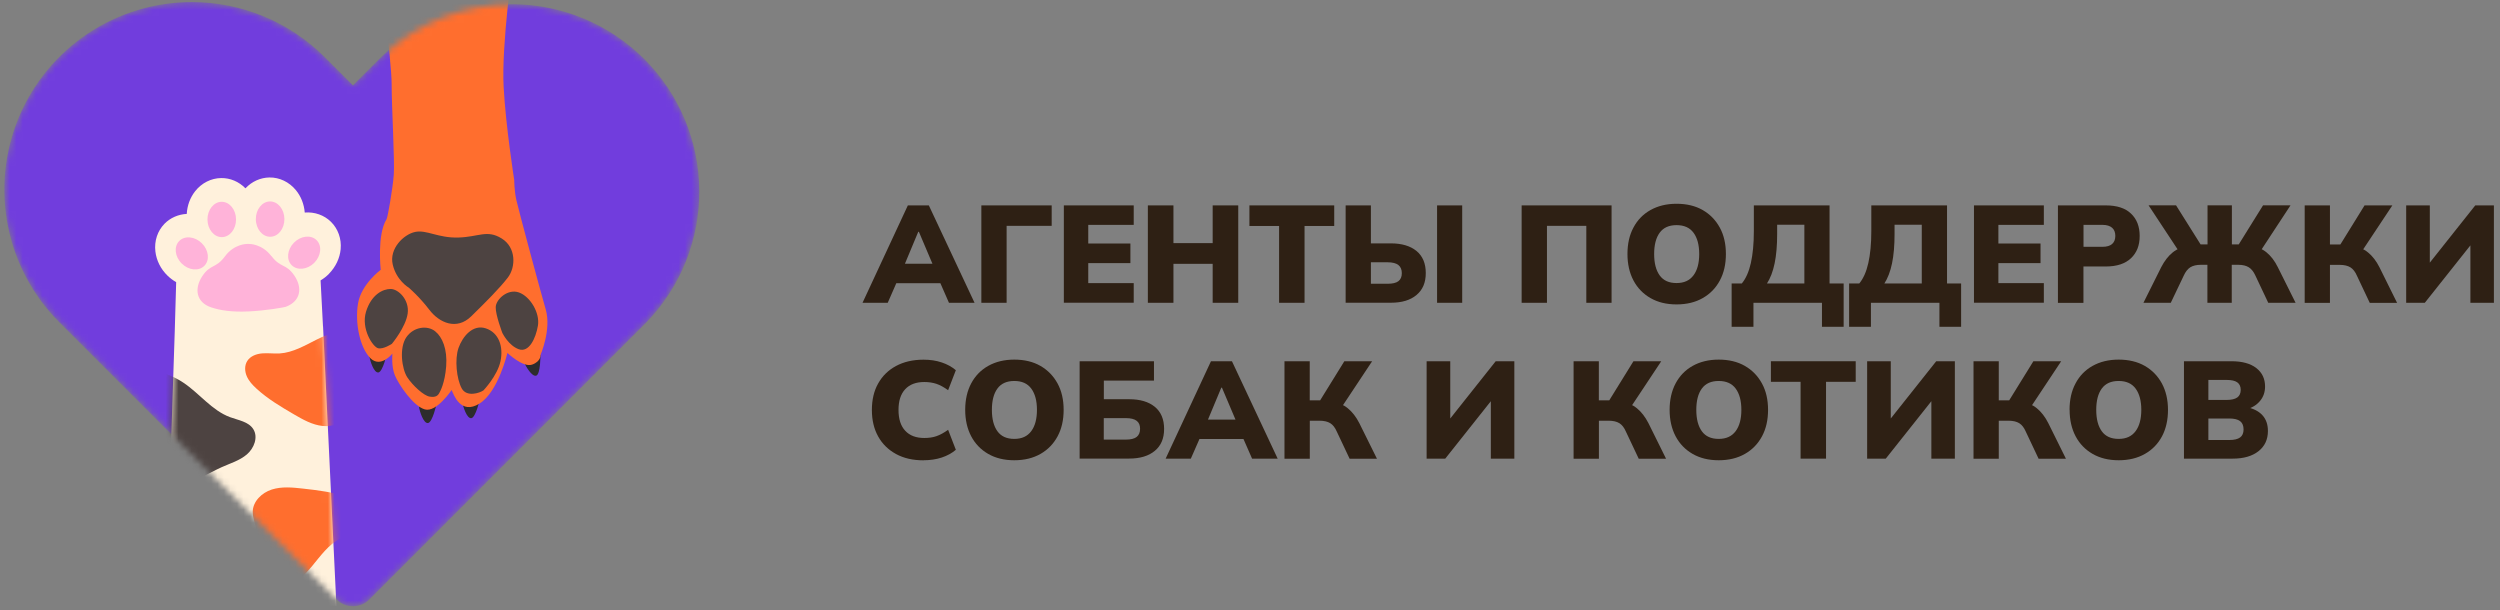 <?xml version="1.0" encoding="UTF-8"?> <svg xmlns="http://www.w3.org/2000/svg" width="385" height="94" viewBox="0 0 385 94" fill="none"><rect x="0" y="0" width="385" height="94" fill="#808080" stroke="none"/><path d="M132.83 46.63L139.81 31.63H143.04L150.08 46.63H146.14L144.33 42.5L145.84 43.61H137.03L138.52 42.5L136.71 46.63H132.82H132.83ZM141.41 35.7L138.94 41.62L138.32 40.62H144.55L144.02 41.62L141.51 35.7H141.4H141.41Z" fill="#2E2014"></path><path d="M151.129 46.63V31.63H161.959V34.78H155.019V46.63H151.129Z" fill="#2E2014"></path><path d="M163.832 46.63V31.63H174.592V34.63H167.592V37.5H174.082V40.52H167.592V43.6H174.592V46.62H163.832V46.63Z" fill="#2E2014"></path><path d="M176.77 46.63V31.63H180.71V37.44H186.75V31.63H190.69V46.63H186.75V40.63H180.71V46.63H176.77Z" fill="#2E2014"></path><path d="M196.98 46.63V34.8H192.41V31.63H205.47V34.8H200.9V46.63H196.98Z" fill="#2E2014"></path><path d="M207.229 46.63V31.63H211.119V37.48H214.199C215.869 37.48 217.189 37.87 218.139 38.65C219.089 39.43 219.569 40.56 219.569 42.05C219.569 43.54 219.089 44.64 218.139 45.43C217.189 46.23 215.879 46.62 214.199 46.62H207.219L207.229 46.63ZM211.119 43.7H213.669C214.449 43.7 215.009 43.57 215.359 43.3C215.709 43.03 215.879 42.62 215.879 42.07C215.879 41.52 215.709 41.1 215.359 40.82C215.009 40.54 214.449 40.39 213.669 40.39H211.119V43.71V43.7ZM221.309 46.63V31.63H225.179V46.63H221.309Z" fill="#2E2014"></path><path d="M234.332 46.63V31.63H248.182V46.63H244.292V34.78H238.232V46.63H234.342H234.332Z" fill="#2E2014"></path><path d="M250.629 39.12C250.629 37.56 250.929 36.2 251.549 35.05C252.159 33.89 253.029 32.99 254.169 32.35C255.309 31.71 256.639 31.38 258.189 31.38C259.739 31.38 261.089 31.7 262.219 32.35C263.349 33 264.219 33.9 264.849 35.05C265.479 36.2 265.789 37.56 265.789 39.12C265.789 40.68 265.479 42.04 264.859 43.19C264.239 44.35 263.369 45.25 262.229 45.9C261.099 46.55 259.749 46.88 258.189 46.88C256.629 46.88 255.299 46.55 254.169 45.9C253.039 45.25 252.159 44.34 251.549 43.18C250.939 42.02 250.629 40.66 250.629 39.12ZM254.739 39.12C254.739 40.52 255.019 41.62 255.589 42.41C256.159 43.2 257.019 43.59 258.189 43.59C259.359 43.59 260.209 43.19 260.799 42.4C261.389 41.61 261.679 40.51 261.679 39.12C261.679 37.73 261.389 36.64 260.809 35.85C260.229 35.06 259.359 34.67 258.189 34.67C257.019 34.67 256.159 35.06 255.589 35.84C255.019 36.62 254.739 37.71 254.739 39.12Z" fill="#2E2014"></path><path d="M266.672 50.33V43.65H268.242C268.862 42.9 269.332 41.85 269.632 40.51C269.932 39.17 270.092 37.54 270.092 35.61V31.63H281.752V43.65H283.922V50.33H280.582V46.63H270.032V50.33H266.672ZM272.102 43.65H277.872V34.61H273.682V36.04C273.682 37.8 273.552 39.31 273.292 40.56C273.032 41.82 272.632 42.85 272.112 43.66L272.102 43.65Z" fill="#2E2014"></path><path d="M284.762 50.33V43.65H286.332C286.952 42.9 287.422 41.85 287.722 40.51C288.022 39.17 288.182 37.54 288.182 35.61V31.63H299.842V43.65H302.012V50.33H298.672V46.63H288.122V50.33H284.762ZM290.182 43.65H295.952V34.61H291.762V36.04C291.762 37.8 291.632 39.31 291.372 40.56C291.112 41.82 290.712 42.85 290.192 43.66L290.182 43.65Z" fill="#2E2014"></path><path d="M303.992 46.63V31.63H314.752V34.63H307.752V37.5H314.242V40.52H307.752V43.6H314.752V46.62H303.992V46.63Z" fill="#2E2014"></path><path d="M316.92 46.63V31.63H324.28C326 31.63 327.3 32.05 328.18 32.9C329.07 33.74 329.51 34.89 329.51 36.34C329.51 37.79 329.07 38.91 328.18 39.76C327.29 40.61 325.99 41.04 324.28 41.04H320.85V46.64H316.91L316.92 46.63ZM320.86 38.01H323.78C324.45 38.01 324.94 37.86 325.27 37.57C325.6 37.28 325.76 36.86 325.76 36.33C325.76 35.8 325.6 35.37 325.27 35.08C324.94 34.79 324.45 34.63 323.78 34.63H320.86V38.01Z" fill="#2E2014"></path><path d="M330.09 46.63L332.83 41.14C333.33 40.18 333.91 39.42 334.6 38.87C335.28 38.32 336.14 37.96 337.17 37.77L335.62 38.81L330.88 31.62H335.11L339.13 38.02L338.51 37.64H339.96V31.62H343.71V37.64H345.13L344.53 38.02L348.51 31.62H352.74L348.02 38.81L346.49 37.77C347.53 37.95 348.38 38.32 349.05 38.87C349.72 39.42 350.3 40.17 350.78 41.14L353.52 46.63H349.31L347.33 42.44C347.06 41.84 346.72 41.42 346.31 41.16C345.9 40.91 345.37 40.78 344.71 40.78H343.69V46.63H339.94V40.78H338.92C338.25 40.78 337.72 40.91 337.31 41.16C336.91 41.42 336.57 41.84 336.3 42.44L334.3 46.63H330.07H330.09Z" fill="#2E2014"></path><path d="M354.922 46.63V31.63H358.812V37.65H360.752L360.182 38.03L364.142 31.63H368.422L363.652 38.82L362.122 37.78C363.162 37.96 364.012 38.33 364.682 38.88C365.352 39.43 365.942 40.18 366.432 41.15L369.152 46.64H364.942L362.962 42.45C362.702 41.85 362.372 41.43 361.962 41.17C361.552 40.92 361.002 40.79 360.322 40.79H358.812V46.64H354.922V46.63Z" fill="#2E2014"></path><path d="M370.551 46.63V31.63H374.191V41.14H373.641L381.191 31.63H384.061V46.63H380.441V37.12H380.971L373.421 46.63H370.551Z" fill="#2E2014"></path><path d="M142.219 70.89C140.589 70.89 139.18 70.57 137.99 69.92C136.8 69.27 135.88 68.37 135.24 67.22C134.59 66.06 134.27 64.7 134.27 63.13C134.27 61.56 134.59 60.19 135.24 59.05C135.88 57.9 136.8 57 137.99 56.36C139.18 55.72 140.589 55.39 142.219 55.39C143.259 55.39 144.189 55.53 145.039 55.82C145.879 56.1 146.6 56.5 147.2 57.01L146.01 60.09C145.36 59.62 144.76 59.3 144.21 59.11C143.66 58.93 143.039 58.83 142.349 58.83C141.069 58.83 140.09 59.2 139.4 59.94C138.71 60.68 138.37 61.74 138.37 63.13C138.37 64.52 138.71 65.59 139.4 66.33C140.09 67.08 141.069 67.45 142.349 67.45C143.039 67.45 143.67 67.36 144.21 67.17C144.75 66.98 145.36 66.66 146.01 66.19L147.2 69.27C146.6 69.78 145.88 70.18 145.03 70.46C144.18 70.74 143.239 70.88 142.219 70.88V70.89Z" fill="#2E2014"></path><path d="M148.641 63.12C148.641 61.56 148.951 60.2 149.561 59.05C150.171 57.9 151.041 56.99 152.181 56.35C153.321 55.71 154.651 55.38 156.201 55.38C157.751 55.38 159.101 55.7 160.231 56.35C161.361 57 162.231 57.9 162.861 59.05C163.491 60.2 163.801 61.56 163.801 63.12C163.801 64.68 163.491 66.04 162.871 67.19C162.251 68.34 161.381 69.25 160.241 69.9C159.101 70.55 157.761 70.88 156.201 70.88C154.641 70.88 153.311 70.55 152.181 69.9C151.051 69.25 150.171 68.34 149.561 67.18C148.951 66.02 148.641 64.66 148.641 63.12ZM152.751 63.12C152.751 64.52 153.031 65.62 153.601 66.41C154.171 67.2 155.031 67.59 156.201 67.59C157.371 67.59 158.221 67.19 158.811 66.4C159.401 65.61 159.691 64.51 159.691 63.12C159.691 61.73 159.401 60.64 158.821 59.85C158.241 59.06 157.371 58.67 156.201 58.67C155.031 58.67 154.171 59.06 153.601 59.84C153.031 60.62 152.751 61.71 152.751 63.12Z" fill="#2E2014"></path><path d="M166.262 70.63V55.63H177.712V58.61H169.992V61.48H173.902C175.572 61.48 176.892 61.87 177.842 62.65C178.792 63.43 179.272 64.56 179.272 66.05C179.272 67.54 178.792 68.64 177.842 69.43C176.892 70.22 175.582 70.62 173.902 70.62H166.262V70.63ZM169.982 67.7H173.362C174.142 67.7 174.702 67.56 175.052 67.28C175.402 67 175.572 66.59 175.572 66.03C175.572 65.47 175.402 65.08 175.052 64.81C174.702 64.53 174.142 64.39 173.362 64.39H169.982V67.69V67.7Z" fill="#2E2014"></path><path d="M179.51 70.63L186.49 55.63H189.72L196.76 70.63H192.82L191.01 66.5L192.52 67.61H183.71L185.2 66.5L183.39 70.63H179.5H179.51ZM188.08 59.7L185.61 65.62L184.99 64.62H191.22L190.69 65.62L188.18 59.7H188.07H188.08Z" fill="#2E2014"></path><path d="M197.809 70.63V55.63H201.699V61.65H203.639L203.069 62.03L207.029 55.63H211.309L206.539 62.82L205.009 61.78C206.049 61.96 206.899 62.33 207.569 62.88C208.239 63.43 208.829 64.18 209.329 65.15L212.049 70.64H207.839L205.859 66.45C205.599 65.85 205.269 65.43 204.859 65.17C204.449 64.92 203.899 64.79 203.219 64.79H201.709V70.64H197.819L197.809 70.63Z" fill="#2E2014"></path><path d="M219.699 70.63V55.63H223.339V65.14H222.789L230.339 55.63H233.209V70.63H229.589V61.12H230.119L222.569 70.63H219.699Z" fill="#2E2014"></path><path d="M242.332 70.63V55.63H246.222V61.65H248.162L247.592 62.03L251.552 55.63H255.832L251.062 62.82L249.532 61.78C250.572 61.96 251.422 62.33 252.092 62.88C252.762 63.43 253.352 64.18 253.852 65.15L256.572 70.64H252.362L250.382 66.45C250.122 65.85 249.792 65.43 249.382 65.17C248.972 64.92 248.422 64.79 247.742 64.79H246.232V70.64H242.342L242.332 70.63Z" fill="#2E2014"></path><path d="M257.121 63.12C257.121 61.56 257.431 60.2 258.041 59.05C258.651 57.9 259.521 56.99 260.661 56.35C261.801 55.71 263.131 55.38 264.681 55.38C266.231 55.38 267.581 55.7 268.711 56.35C269.841 57 270.711 57.9 271.341 59.05C271.971 60.2 272.281 61.56 272.281 63.12C272.281 64.68 271.971 66.04 271.351 67.19C270.731 68.34 269.861 69.25 268.721 69.9C267.581 70.55 266.241 70.88 264.681 70.88C263.121 70.88 261.791 70.55 260.661 69.9C259.531 69.25 258.651 68.34 258.041 67.18C257.431 66.02 257.121 64.66 257.121 63.12ZM261.231 63.12C261.231 64.52 261.511 65.62 262.081 66.41C262.651 67.2 263.511 67.59 264.681 67.59C265.851 67.59 266.701 67.19 267.291 66.4C267.881 65.61 268.171 64.51 268.171 63.12C268.171 61.73 267.881 60.64 267.301 59.85C266.721 59.06 265.851 58.67 264.681 58.67C263.511 58.67 262.651 59.06 262.081 59.84C261.511 60.62 261.231 61.71 261.231 63.12Z" fill="#2E2014"></path><path d="M277.289 70.63V58.8H272.719V55.63H285.779V58.8H281.209V70.63H277.299H277.289Z" fill="#2E2014"></path><path d="M287.539 70.63V55.63H291.179V65.14H290.629L298.179 55.63H301.049V70.63H297.429V61.12H297.959L290.409 70.63H287.539Z" fill="#2E2014"></path><path d="M303.922 70.63V55.63H307.812V61.65H309.752L309.182 62.03L313.142 55.63H317.422L312.652 62.82L311.122 61.78C312.162 61.96 313.012 62.33 313.682 62.88C314.352 63.43 314.942 64.18 315.432 65.15L318.152 70.64H313.942L311.962 66.45C311.702 65.85 311.372 65.43 310.962 65.17C310.552 64.92 310.002 64.79 309.322 64.79H307.812V70.64H303.922V70.63Z" fill="#2E2014"></path><path d="M318.711 63.12C318.711 61.56 319.011 60.2 319.631 59.05C320.241 57.89 321.111 56.99 322.251 56.35C323.391 55.71 324.731 55.38 326.271 55.38C327.811 55.38 329.171 55.7 330.301 56.35C331.431 57 332.301 57.9 332.931 59.05C333.551 60.21 333.871 61.56 333.871 63.12C333.871 64.68 333.561 66.04 332.951 67.19C332.331 68.35 331.461 69.25 330.321 69.9C329.181 70.55 327.841 70.88 326.281 70.88C324.721 70.88 323.391 70.55 322.261 69.9C321.131 69.25 320.251 68.34 319.641 67.18C319.031 66.02 318.721 64.66 318.721 63.12H318.711ZM322.821 63.12C322.821 64.52 323.101 65.62 323.671 66.41C324.241 67.2 325.101 67.59 326.271 67.59C327.441 67.59 328.291 67.19 328.881 66.4C329.471 65.61 329.761 64.51 329.761 63.12C329.761 61.73 329.471 60.64 328.891 59.85C328.311 59.06 327.441 58.67 326.271 58.67C325.101 58.67 324.241 59.06 323.671 59.84C323.101 60.62 322.821 61.71 322.821 63.12Z" fill="#2E2014"></path><path d="M336.33 70.63V55.63H343.63C345.29 55.63 346.57 55.98 347.47 56.68C348.37 57.38 348.82 58.33 348.82 59.52C348.82 60.39 348.56 61.13 348.04 61.75C347.52 62.37 346.82 62.81 345.92 63.05V62.69C346.98 62.89 347.81 63.3 348.39 63.92C348.97 64.54 349.26 65.36 349.26 66.37C349.26 67.69 348.77 68.73 347.8 69.49C346.83 70.25 345.51 70.63 343.83 70.63H336.32H336.33ZM340.09 61.59H342.9C343.64 61.59 344.18 61.46 344.54 61.21C344.89 60.96 345.07 60.56 345.07 60.04C345.07 59.52 344.89 59.13 344.54 58.88C344.19 58.63 343.64 58.51 342.9 58.51H340.09V61.59ZM340.09 67.76H343.32C344.06 67.76 344.61 67.63 344.97 67.37C345.33 67.11 345.51 66.69 345.51 66.13C345.51 65.57 345.33 65.12 344.97 64.85C344.61 64.58 344.06 64.45 343.32 64.45H340.09V67.77V67.76Z" fill="#2E2014"></path><mask id="mask0_113_240" style="mask-type:luminance" maskUnits="userSpaceOnUse" x="0" y="0" width="108" height="94"><path d="M29.561 0.32C23.851 0.32 18.261 2.01 13.511 5.19C8.761 8.36 5.061 12.87 2.871 18.15C0.681 23.43 0.111 29.24 1.231 34.84C2.341 40.44 5.101 45.59 9.141 49.63L51.821 92.31C52.151 92.64 52.551 92.91 52.981 93.09C53.411 93.27 53.881 93.36 54.351 93.36C54.821 93.36 55.291 93.27 55.721 93.09C56.151 92.91 56.551 92.65 56.881 92.31L99.561 49.62C104.831 44.17 107.751 36.88 107.691 29.3C107.631 21.72 104.591 14.47 99.231 9.11C93.871 3.75 86.621 0.71 79.041 0.65C71.461 0.59 64.161 3.51 58.721 8.78L54.351 13.15L49.981 8.78C47.301 6.1 44.111 3.97 40.611 2.52C37.101 1.07 33.351 0.32 29.561 0.32Z" fill="white"></path></mask><g mask="url(#mask0_113_240)"><path d="M29.561 0.32C23.851 0.32 18.261 2.01 13.511 5.19C8.761 8.36 5.061 12.87 2.871 18.15C0.681 23.43 0.111 29.24 1.231 34.84C2.341 40.44 5.101 45.59 9.141 49.63L51.821 92.31C52.151 92.64 52.551 92.91 52.981 93.09C53.411 93.27 53.881 93.36 54.351 93.36C54.821 93.36 55.291 93.27 55.721 93.09C56.151 92.91 56.551 92.65 56.881 92.31L99.561 49.62C104.831 44.17 107.751 36.88 107.691 29.3C107.631 21.72 104.591 14.47 99.231 9.11C93.871 3.75 86.621 0.71 79.041 0.65C71.461 0.59 64.161 3.51 58.721 8.78L54.351 13.15L49.981 8.78C47.301 6.1 44.111 3.97 40.611 2.52C37.101 1.07 33.351 0.32 29.561 0.32Z" fill="#713DDD"></path><path d="M50.69 42.13C51.7 41.09 52.33 39.761 52.46 38.38C52.61 36.77 52.06 35.23 50.96 34.151C49.91 33.12 48.45 32.611 46.93 32.73C46.83 31.441 46.35 30.221 45.55 29.261C44.52 28.02 43.04 27.311 41.5 27.331C40.11 27.351 38.78 27.951 37.8 29C36.79 27.971 35.45 27.401 34.06 27.421C32.52 27.441 31.05 28.18 30.05 29.451C29.28 30.43 28.83 31.651 28.76 32.941C27.45 33.011 26.23 33.541 25.33 34.461C24.25 35.571 23.74 37.12 23.93 38.73C24.09 40.111 24.75 41.431 25.79 42.441C26.2 42.84 26.65 43.181 27.13 43.45L26.91 51.071L25.51 93.361H51.81L49.75 50.251C49.75 50.251 49.75 50.251 49.74 50.261L49.37 43.181C49.85 42.901 50.29 42.55 50.69 42.141V42.13Z" fill="#FFF1DC"></path><mask id="mask1_113_240" style="mask-type:luminance" maskUnits="userSpaceOnUse" x="23" y="27" width="30" height="67"><path d="M50.69 42.13C51.7 41.09 52.33 39.761 52.46 38.38C52.61 36.77 52.06 35.23 50.96 34.151C49.91 33.12 48.45 32.611 46.93 32.73C46.83 31.441 46.35 30.221 45.55 29.261C44.52 28.02 43.04 27.311 41.5 27.331C40.11 27.351 38.78 27.951 37.8 29C36.79 27.971 35.45 27.401 34.06 27.421C32.52 27.441 31.05 28.18 30.05 29.451C29.28 30.43 28.83 31.651 28.76 32.941C27.45 33.011 26.23 33.541 25.33 34.461C24.25 35.571 23.74 37.12 23.93 38.73C24.09 40.111 24.75 41.431 25.79 42.441C26.2 42.84 26.65 43.181 27.13 43.45L26.91 51.071L25.51 93.361H51.81L49.75 50.251C49.75 50.251 49.75 50.251 49.74 50.261L49.37 43.181C49.85 42.901 50.29 42.55 50.69 42.141V42.13Z" fill="white"></path></mask><g mask="url(#mask1_113_240)"><path d="M18.339 57.37C21.659 56.43 25.369 57.01 28.238 58.93C30.729 60.59 32.618 63.2 35.419 64.24C36.709 64.72 38.279 64.93 39.009 66.09C39.789 67.33 39.129 69.03 38.019 69.98C36.909 70.93 35.459 71.35 34.129 71.95C32.089 72.86 30.159 74.24 27.928 74.33C25.788 74.41 23.779 73.26 22.159 71.86C19.648 69.69 17.739 66.84 16.699 63.69C16.289 62.44 16.009 61.11 16.279 59.82C16.549 58.54 17.479 57.32 18.769 57.05" fill="#4D4341"></path><path d="M54.759 51.26C52.799 50.61 50.669 51.35 48.819 52.27C46.969 53.19 45.129 54.3 43.069 54.43C42.179 54.48 41.279 54.35 40.389 54.42C39.499 54.49 38.559 54.83 38.079 55.59C37.639 56.28 37.679 57.18 37.999 57.93C38.319 58.68 38.889 59.29 39.489 59.84C41.209 61.42 43.229 62.62 45.249 63.8C46.639 64.61 48.079 65.43 49.679 65.6C51.279 65.77 53.079 65.11 53.749 63.65C53.969 63.18 54.049 62.67 54.139 62.16C54.509 59.97 54.869 57.77 55.239 55.58C55.489 54.1 55.669 52.38 54.639 51.28" fill="#FF6E2E"></path><path d="M43.008 90.55C45.058 90.36 46.708 88.81 48.028 87.22C49.348 85.63 50.578 83.87 52.408 82.92C53.198 82.51 54.078 82.27 54.868 81.84C55.658 81.41 56.378 80.72 56.508 79.84C56.628 79.04 56.228 78.22 55.628 77.67C55.038 77.12 54.268 76.79 53.498 76.53C51.288 75.78 48.948 75.5 46.628 75.24C45.028 75.06 43.378 74.9 41.848 75.39C40.318 75.88 38.938 77.21 38.918 78.82C38.918 79.34 39.038 79.84 39.168 80.34C39.718 82.49 40.278 84.65 40.828 86.8C41.198 88.25 41.738 89.9 43.118 90.49" fill="#FF6E2E"></path></g><path d="M34.17 36.517C35.386 36.508 36.361 35.283 36.35 33.781C36.339 32.279 35.345 31.068 34.13 31.077C32.915 31.086 31.939 32.312 31.95 33.814C31.961 35.316 32.956 36.526 34.17 36.517Z" fill="#FFB3D9"></path><path d="M31.474 40.932C32.327 40.066 32.15 38.51 31.08 37.456C30.01 36.402 28.451 36.249 27.599 37.114C26.746 37.98 26.922 39.536 27.992 40.59C29.063 41.645 30.621 41.798 31.474 40.932Z" fill="#FFB3D9"></path><path d="M48.749 36.98C47.879 36.13 46.329 36.3 45.269 37.37C44.219 38.44 44.059 40 44.929 40.85C45.799 41.7 47.349 41.53 48.409 40.46C49.459 39.39 49.619 37.83 48.749 36.98Z" fill="#FFB3D9"></path><path d="M41.62 36.461C42.835 36.452 43.81 35.227 43.799 33.725C43.788 32.223 42.794 31.012 41.579 31.022C40.364 31.031 39.388 32.256 39.399 33.758C39.411 35.26 40.405 36.471 41.62 36.461Z" fill="#FFB3D9"></path><path d="M41.781 39.43C40.321 37.52 38.381 37.57 38.381 37.57H38.011C38.011 37.57 36.061 37.55 34.641 39.48C33.211 41.41 32.411 40.62 31.141 42.55C29.871 44.48 30.221 46.58 32.541 47.34C33.911 47.79 35.611 48.08 38.281 47.96C40.951 47.84 43.791 47.33 44.011 47.25C46.291 46.39 46.631 44.35 45.331 42.44C44.031 40.53 43.241 41.33 41.791 39.42L41.781 39.43Z" fill="#FFB3D9"></path><path d="M83.231 54.65C83.231 54.65 83.251 57.63 82.581 57.85C81.911 58.07 80.951 56.37 80.731 55.85C80.511 55.33 83.231 54.65 83.231 54.65Z" fill="#2D2C2D"></path><path d="M73.913 61.42C73.913 61.42 73.273 64.33 72.573 64.4C71.874 64.47 71.314 62.59 71.214 62.04C71.114 61.48 73.913 61.43 73.913 61.43V61.42Z" fill="#2D2C2D"></path><path d="M59.601 54.38C59.601 54.38 58.961 57.29 58.261 57.36C57.561 57.43 57.001 55.55 56.901 55C56.801 54.44 59.601 54.39 59.601 54.39V54.38Z" fill="#2D2C2D"></path><path d="M67.242 62.17C67.242 62.17 66.602 65.08 65.902 65.15C65.202 65.22 64.642 63.34 64.542 62.79C64.442 62.23 67.242 62.18 67.242 62.18V62.17Z" fill="#2D2C2D"></path><path d="M79.022 -5.8C79.022 -5.8 77.202 6.91 77.562 13.41C77.882 19.41 79.192 27.73 79.192 27.73C79.192 27.73 79.192 29.36 79.522 30.82C79.852 32.28 83.142 44.55 84.042 47.65C84.942 50.75 83.242 54.65 83.242 54.65C83.242 54.65 83.342 55.65 81.942 56.15C80.542 56.65 78.142 54.35 78.142 54.35C78.142 54.35 76.742 60.35 73.842 62.15C70.942 63.95 69.852 60.76 69.552 60.06C69.552 60.06 67.232 63.55 65.432 63.05C63.632 62.55 61.432 59.25 60.832 57.85C60.232 56.45 60.432 54.45 60.432 54.45C60.432 54.45 58.632 56.75 57.032 55.15C55.432 53.55 54.632 49.75 55.132 46.75C55.632 43.75 58.632 41.55 58.632 41.55C58.632 41.55 58.032 36.15 59.532 33.75C59.712 33.46 60.482 29.03 60.642 26.92C60.802 24.8 60.312 16.5 60.312 12.92C60.312 9.34 58.362 -5.47 58.362 -5.47" fill="#FF6E2E"></path><path d="M62.921 44.27C62.921 44.27 64.591 45.7 66.121 47.71C67.651 49.72 70.331 50.91 72.571 48.71C74.821 46.51 76.971 44.36 78.211 42.74C79.451 41.12 79.501 38.1 77.251 36.72C75.001 35.33 73.761 36.48 70.611 36.58C67.461 36.68 65.691 35.34 63.921 35.72C62.151 36.1 59.911 38.3 60.481 40.74C61.051 43.18 62.921 44.28 62.921 44.28V44.27Z" fill="#4D4341"></path><path d="M77.401 51.34C77.401 51.34 78.311 53.2 79.882 53.78C81.462 54.35 82.511 52.11 82.841 50.15C83.171 48.19 81.651 45.66 79.921 45.04C78.201 44.42 76.382 46.09 76.341 47.29C76.291 48.48 77.391 51.35 77.391 51.35L77.401 51.34Z" fill="#4D4341"></path><path d="M74.443 60.13C74.443 60.13 76.593 57.88 77.073 55.64C77.553 53.39 76.833 51.24 74.823 50.57C72.813 49.9 71.243 51.81 70.613 53.58C69.993 55.35 70.323 58.36 71.093 59.79C71.853 61.22 73.913 60.51 74.443 60.12V60.13Z" fill="#4D4341"></path><path d="M67.753 60.321C67.753 60.321 68.513 59.031 68.713 56.401C68.903 53.771 68.143 51.911 66.993 51.001C65.843 50.091 63.743 50.281 62.593 51.911C61.443 53.541 61.873 56.831 62.733 58.121C63.593 59.411 65.263 60.941 66.173 61.081C67.083 61.221 67.463 60.981 67.753 60.321Z" fill="#4D4341"></path><path d="M60.342 52.96C60.342 52.96 62.492 50.38 62.782 48.28C63.072 46.18 61.352 44.5 60.152 44.5C58.952 44.5 57.192 45.36 56.372 47.99C55.562 50.62 57.422 53.44 58.232 53.63C59.042 53.82 60.332 52.96 60.332 52.96H60.342Z" fill="#4D4341"></path></g></svg> 